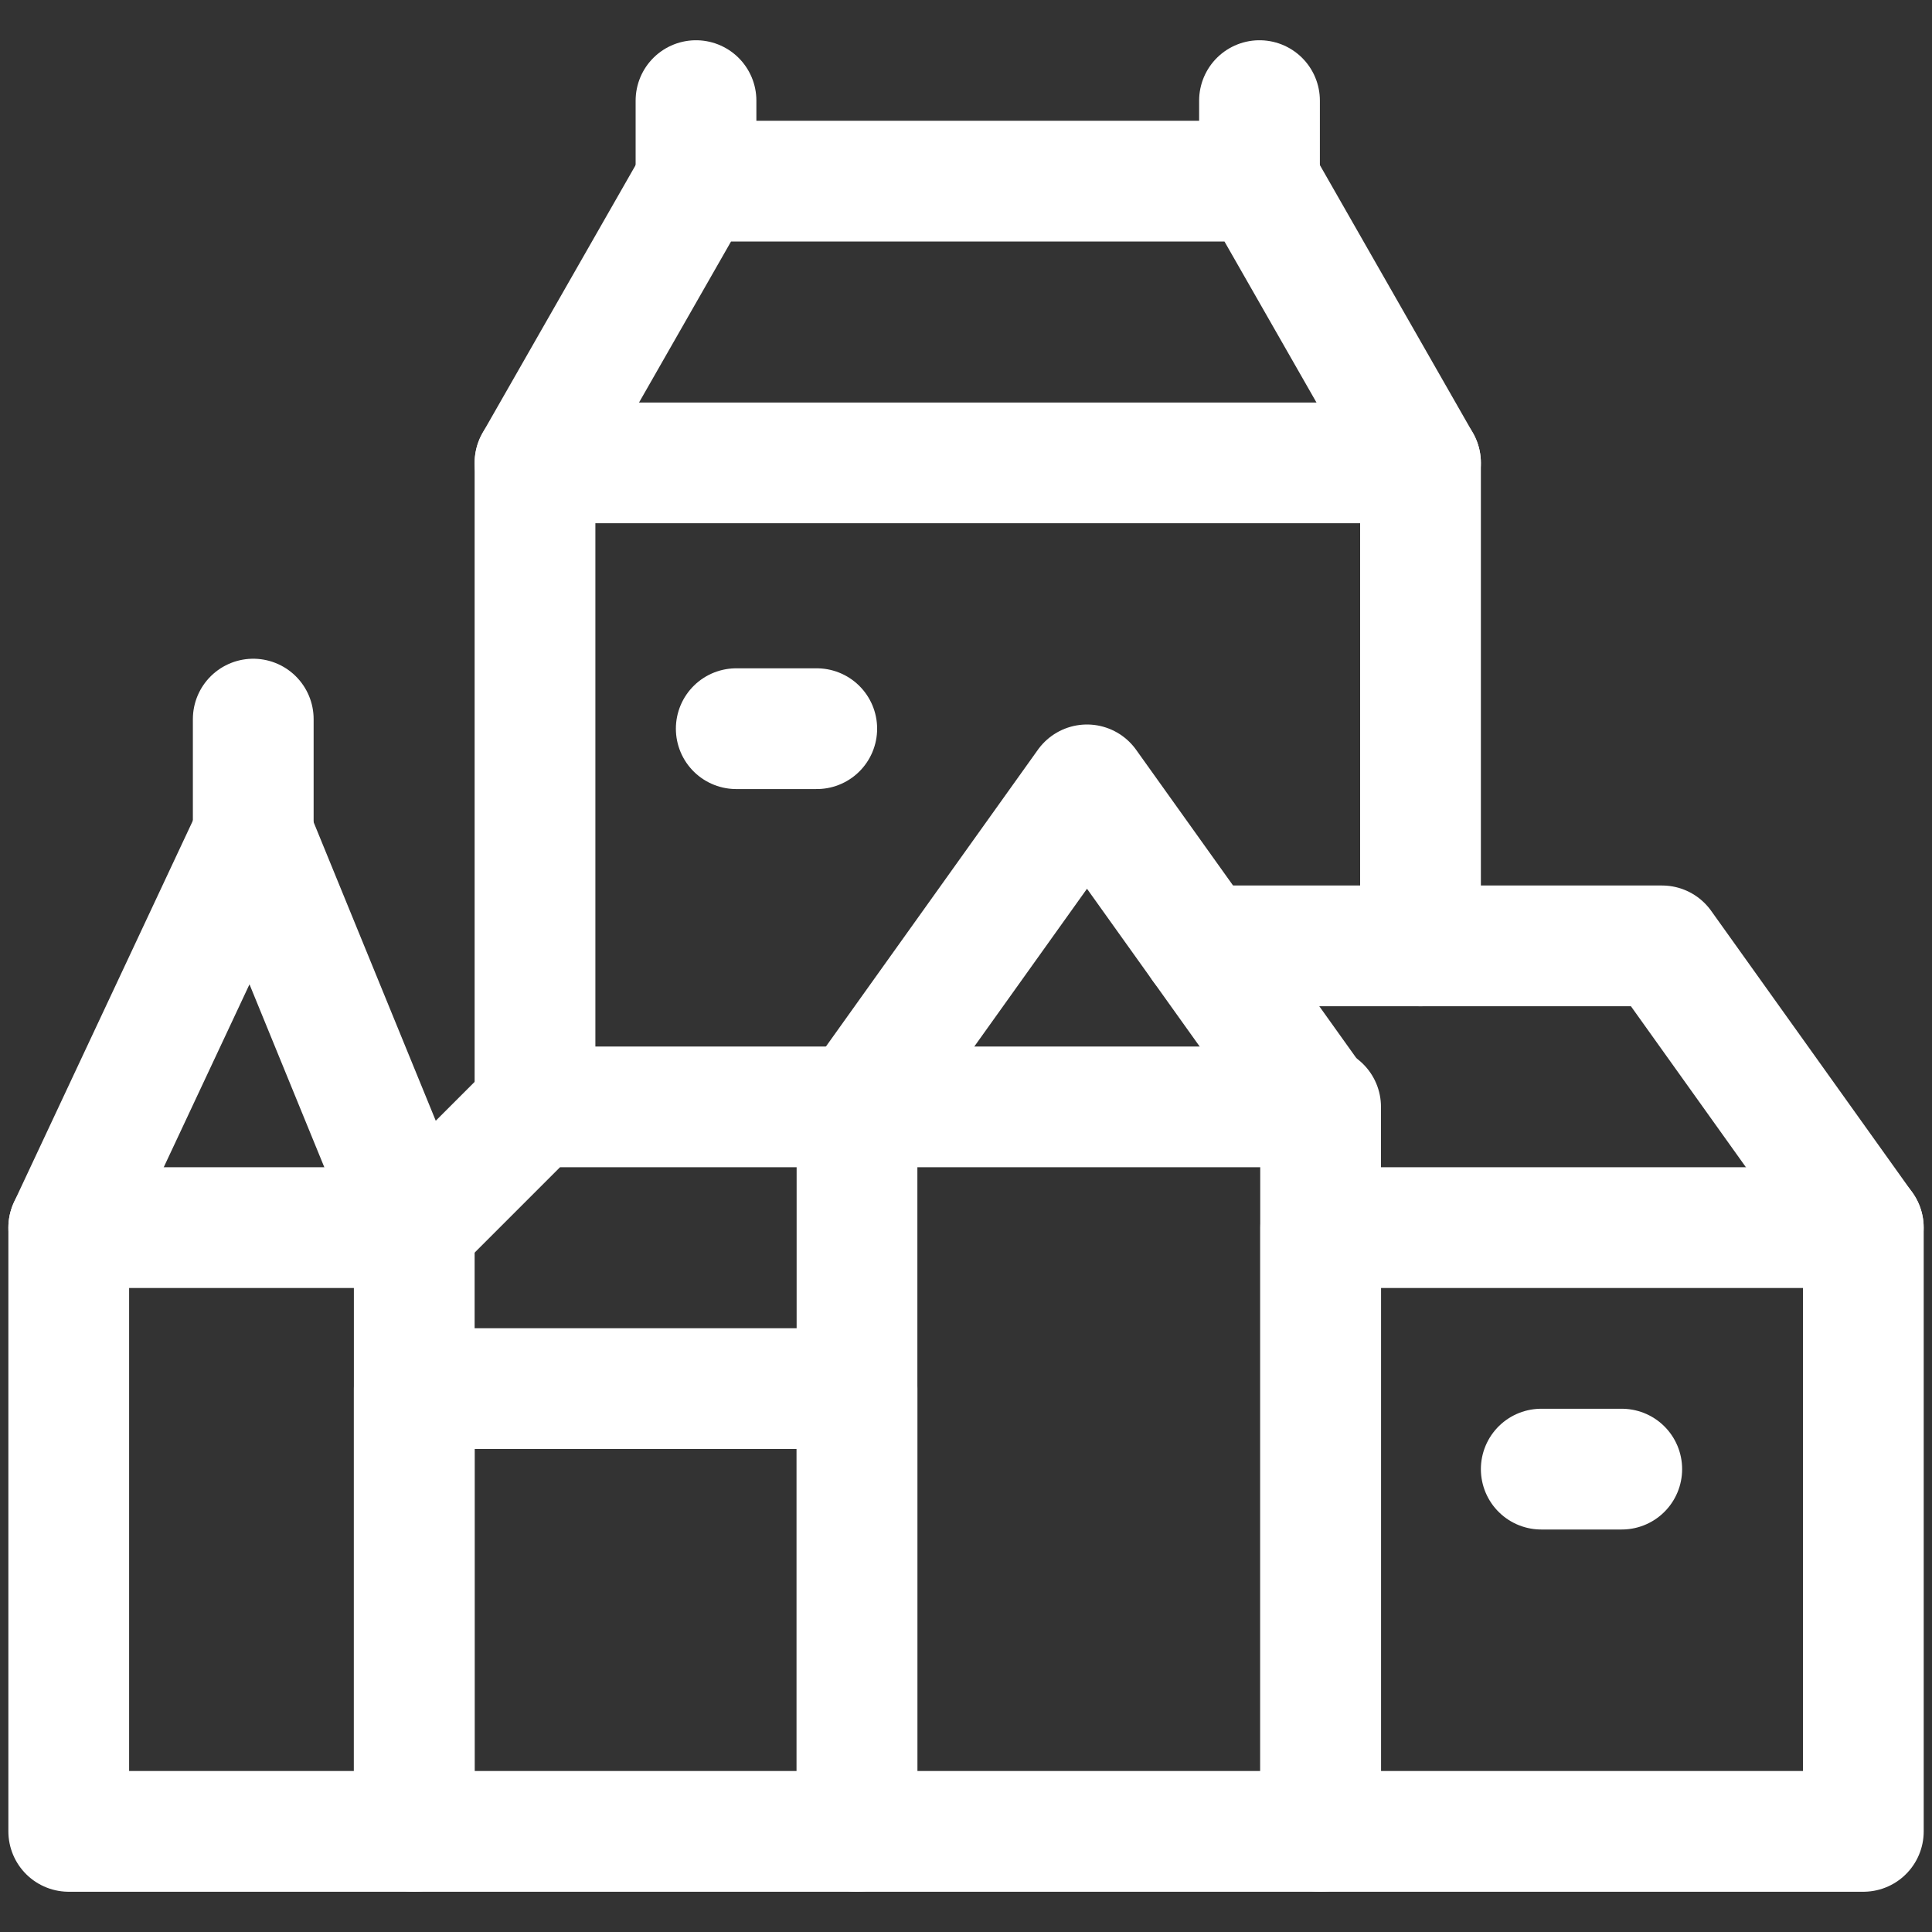 <svg xmlns="http://www.w3.org/2000/svg" viewBox="0 0 24 24" id="Chateau-Frontenac-Canada--Streamline-Ultimate" height="24" width="24">
  <rect x="0" y="0" width="24" height="24" fill="#333333" stroke="none"/>
  <desc>
    Chateau Frontenac Canada Streamline Icon: https://streamlinehq.com
  </desc>
  <defs></defs>
  <title>chateau-frontenac-canada</title>
  <path d="M10.646 13.75h5.759v9h-5.759Z" fill="none" stroke="#ffffff" stroke-linecap="round" stroke-linejoin="round" stroke-width="1.5"></path>
  <path d="M0.854 15.25h4.292v7.5H0.854Z" fill="none" stroke="#ffffff" stroke-linecap="round" stroke-linejoin="round" stroke-width="1.5"></path>
  <path d="M16.406 15.25h6.741v7.5h-6.741Z" fill="none" stroke="#ffffff" stroke-linecap="round" stroke-linejoin="round" stroke-width="1.5"></path>
  <path d="M5.146 17.25h5.5v5.5h-5.5Z" fill="none" stroke="#ffffff" stroke-linecap="round" stroke-linejoin="round" stroke-width="1.5"></path>
  <path d="m10.646 13.75 2.857 -4 2.857 4" fill="none" stroke="#ffffff" stroke-linecap="round" stroke-linejoin="round" stroke-width="1.5"></path>
  <path d="m0.854 15.25 2.292 -4.889 2 4.889 1.5 -1.5 4 0" fill="none" stroke="#ffffff" stroke-linecap="round" stroke-linejoin="round" stroke-width="1.5"></path>
  <path d="m14.932 11.75 5.714 0 2.5 3.5" fill="none" stroke="#ffffff" stroke-linecap="round" stroke-linejoin="round" stroke-width="1.5"></path>
  <path d="m6.646 13.75 0 -8 11 0 0 6" fill="none" stroke="#ffffff" stroke-linecap="round" stroke-linejoin="round" stroke-width="1.5"></path>
  <path d="m6.646 5.75 2 -3.5 7 0 2 3.5" fill="none" stroke="#ffffff" stroke-linecap="round" stroke-linejoin="round" stroke-width="1.5"></path>
  <path d="m8.646 2.25 0 -1" fill="none" stroke="#ffffff" stroke-linecap="round" stroke-linejoin="round" stroke-width="1.5"></path>
  <path d="m15.646 2.25 0 -1" fill="none" stroke="#ffffff" stroke-linecap="round" stroke-linejoin="round" stroke-width="1.5"></path>
  <path d="m10.146 9.052 -1 0" fill="none" stroke="#ffffff" stroke-linecap="round" stroke-linejoin="round" stroke-width="1.5"></path>
  <path d="m20.146 18.25 -1 0" fill="none" stroke="#ffffff" stroke-linecap="round" stroke-linejoin="round" stroke-width="1.5"></path>
  <path d="m3.146 10.433 0 -1.5" fill="none" stroke="#ffffff" stroke-linecap="round" stroke-linejoin="round" stroke-width="1.5"></path>
</svg>